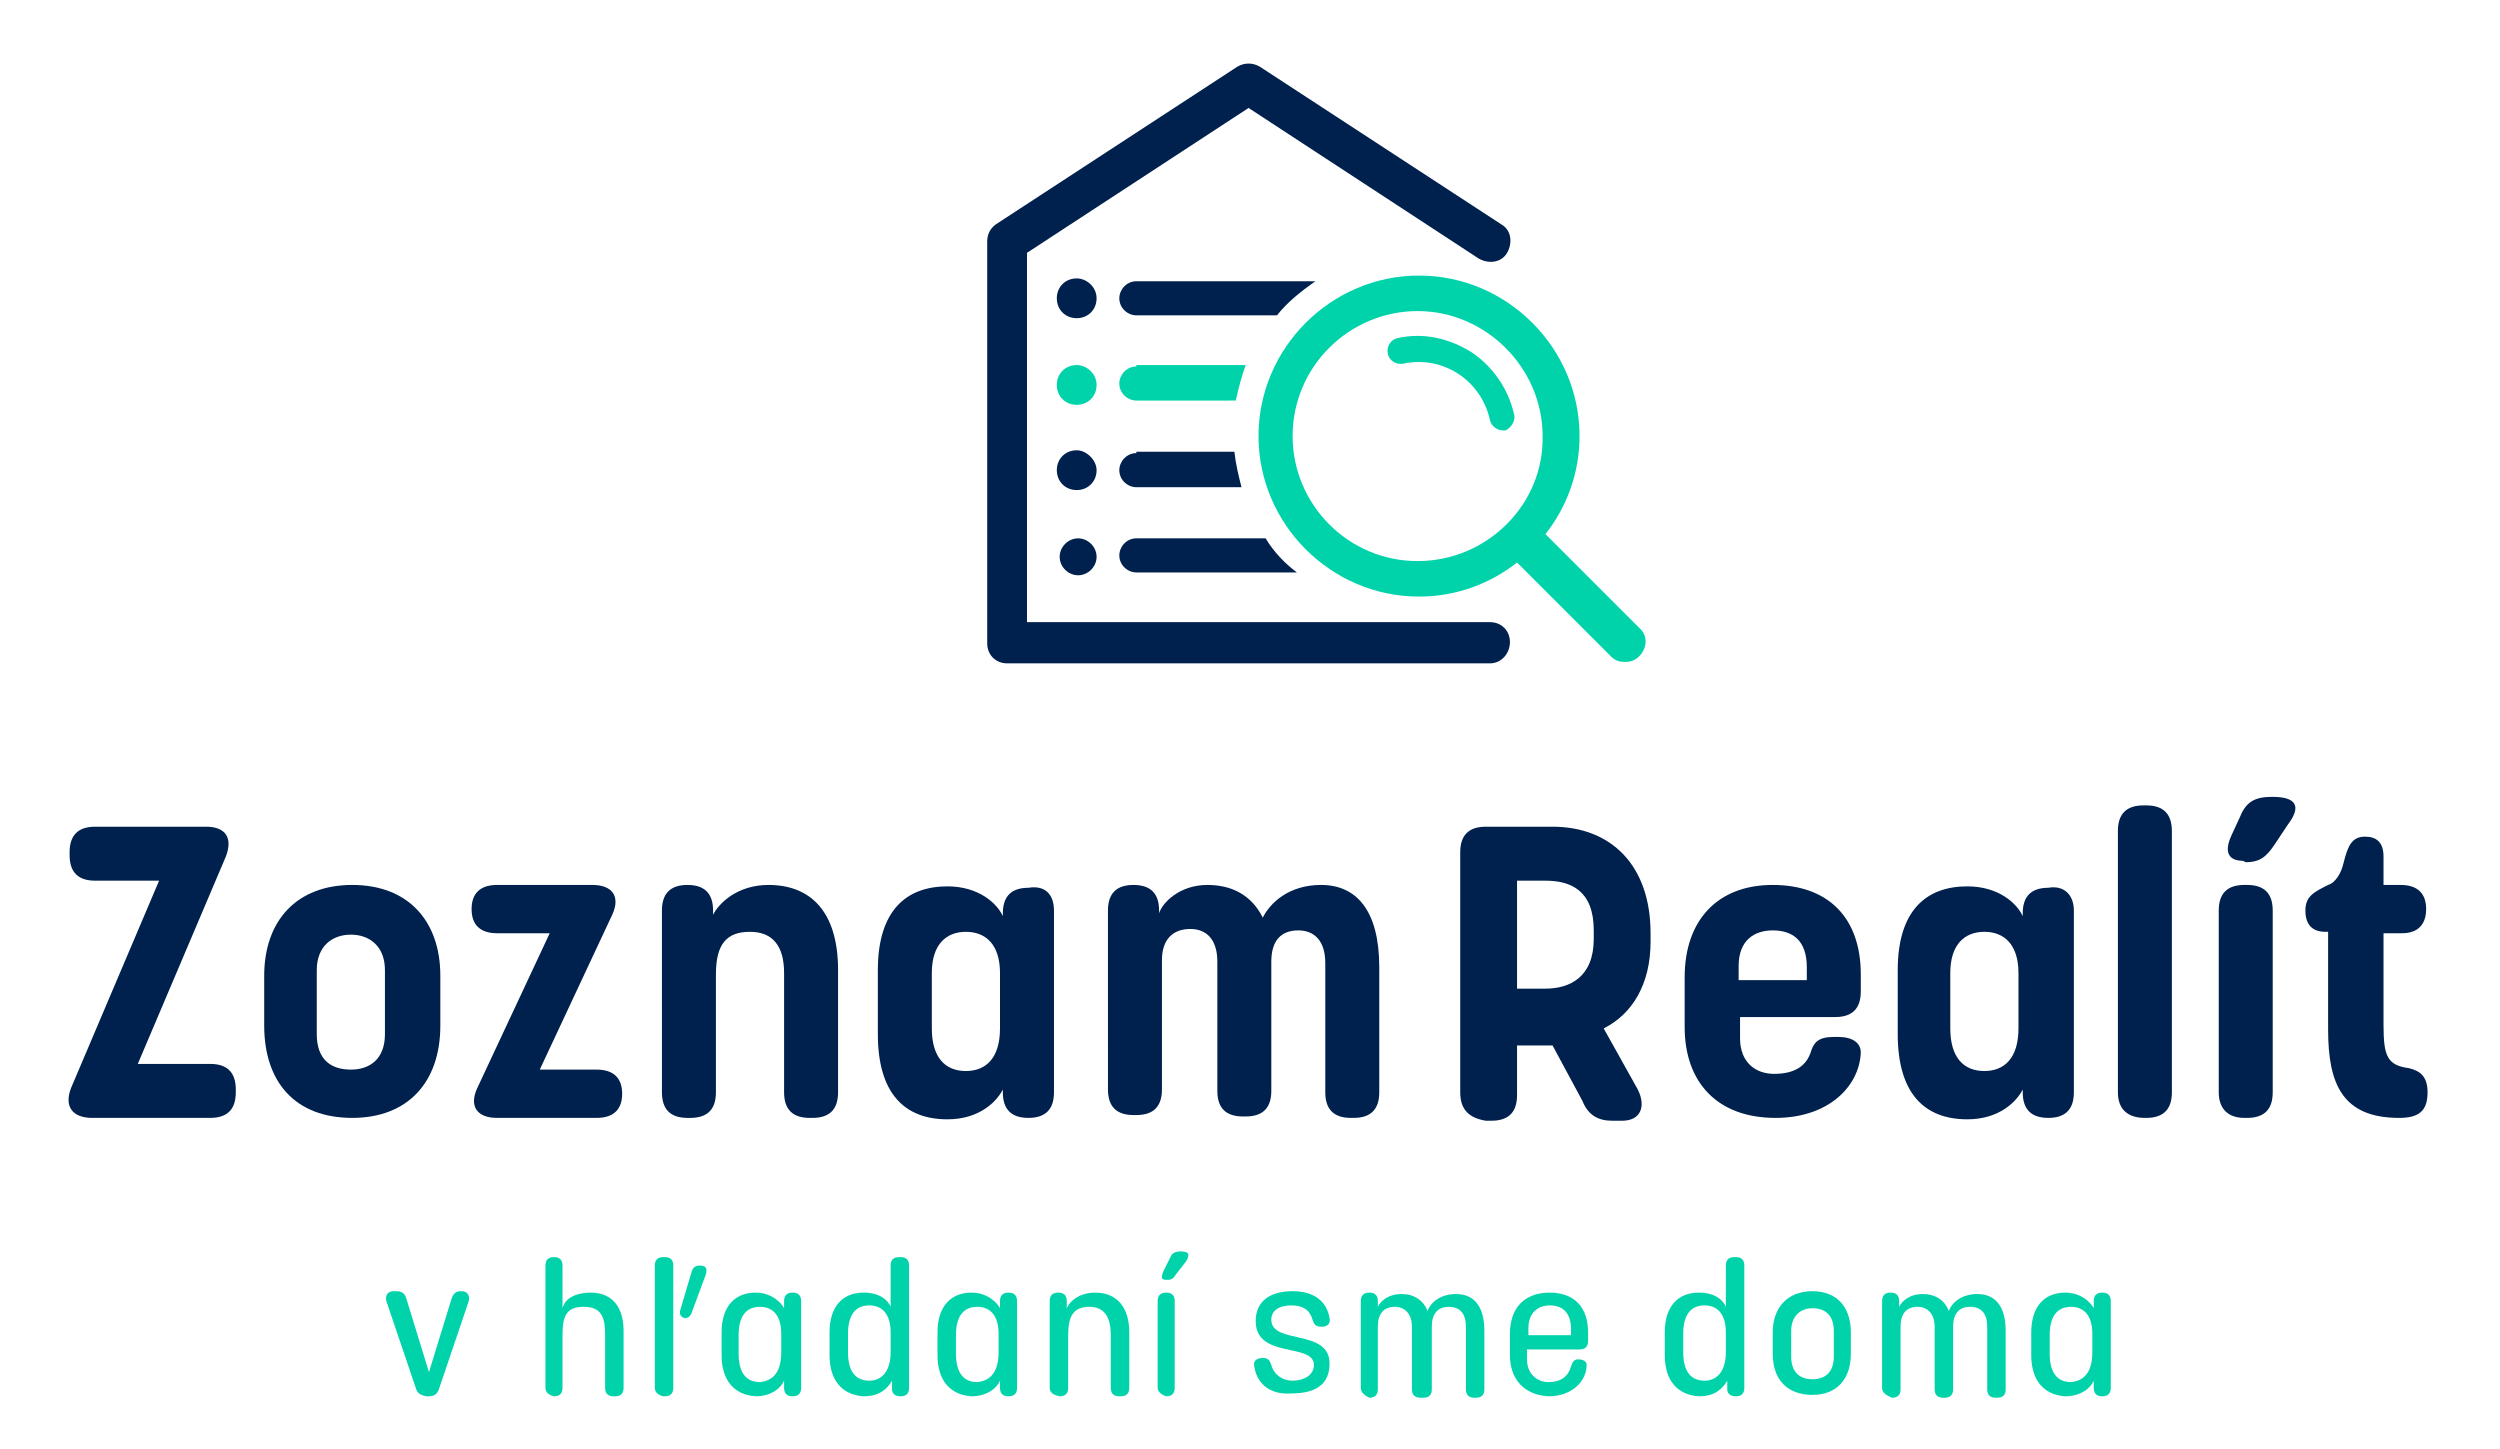 <?xml version="1.0" encoding="utf-8"?>
<!-- Generator: Adobe Illustrator 21.0.0, SVG Export Plug-In . SVG Version: 6.00 Build 0)  -->
<svg version="1.1" id="Layer_1" xmlns="http://www.w3.org/2000/svg" xmlns:xlink="http://www.w3.org/1999/xlink" x="0px" y="0px"
	 viewBox="0 0 176 102" enable-background="new 0 0 176 102" xml:space="preserve">
<path fill="#00D3AA" d="M29.3,97.8l-2.1-6.2c-0.1-0.4,0.1-0.7,0.5-0.7h0.2c0.3,0,0.6,0.1,0.7,0.5l1.6,5.2l1.6-5.2
	c0.1-0.3,0.3-0.5,0.6-0.5h0.1c0.4,0,0.6,0.3,0.5,0.7l-2.1,6.2c-0.1,0.3-0.3,0.5-0.7,0.5h-0.2C29.6,98.2,29.4,98.1,29.3,97.8"/>
<path fill="#00D3AA" d="M38.4,97.7v-8.6c0-0.4,0.2-0.6,0.6-0.6h0c0.4,0,0.6,0.2,0.6,0.6v3c0.2-0.8,1.1-1.1,2-1.1
	c1.3,0,2.3,0.8,2.3,2.7v4c0,0.4-0.2,0.6-0.6,0.6h-0.1c-0.4,0-0.6-0.2-0.6-0.6v-3.8c0-1.2-0.3-1.9-1.5-1.9c-1.2,0-1.5,0.6-1.5,2v3.7
	c0,0.4-0.2,0.6-0.6,0.6h0C38.6,98.2,38.4,98,38.4,97.7"/>
<path fill="#00D3AA" d="M46.1,97.7v-8.6c0-0.4,0.2-0.6,0.6-0.6h0.1c0.4,0,0.6,0.2,0.6,0.6v8.6c0,0.4-0.2,0.6-0.6,0.6h-0.1
	C46.3,98.2,46.1,98,46.1,97.7 M47.9,92.2l0.8-2.7c0.1-0.3,0.3-0.4,0.5-0.4h0.1c0.4,0,0.5,0.2,0.4,0.6l-1,2.7
	c-0.1,0.3-0.3,0.4-0.5,0.4C47.9,92.7,47.8,92.5,47.9,92.2"/>
<path fill="#00D3AA" d="M50.8,95.4v-1.6c0-1.9,1-2.8,2.4-2.8c1.1,0,1.8,0.7,2,1.1v-0.5c0-0.4,0.2-0.6,0.6-0.6s0.6,0.2,0.6,0.6v6.1
	c0,0.4-0.2,0.6-0.6,0.6s-0.6-0.2-0.6-0.6v-0.5c-0.2,0.5-0.9,1.1-2,1.1C51.7,98.2,50.8,97.2,50.8,95.4 M55,95.2v-1.3
	c0-1.3-0.6-1.9-1.5-1.9c-1,0-1.5,0.7-1.5,2v1.3c0,1.3,0.5,2,1.5,2C54.5,97.2,55,96.5,55,95.2"/>
<path fill="#00D3AA" d="M58.4,95.4v-1.6c0-1.8,0.9-2.8,2.4-2.8c1.1,0,1.7,0.5,1.9,1v-2.9c0-0.4,0.2-0.6,0.6-0.6h0.1
	c0.4,0,0.6,0.2,0.6,0.6v8.6c0,0.4-0.2,0.6-0.6,0.6s-0.6-0.2-0.6-0.5v-0.6c-0.3,0.5-0.8,1.1-2,1.1C59.3,98.2,58.4,97.2,58.4,95.4
	 M62.7,95.2v-1.4c0-1.3-0.6-1.9-1.5-1.9c-1,0-1.5,0.7-1.5,2v1.3c0,1.3,0.5,2,1.5,2C62.1,97.2,62.7,96.5,62.7,95.2"/>
<path fill="#00D3AA" d="M66,95.4v-1.6c0-1.9,1-2.8,2.4-2.8c1.1,0,1.8,0.7,2,1.1v-0.5c0-0.4,0.2-0.6,0.6-0.6s0.6,0.2,0.6,0.6v6.1
	c0,0.4-0.2,0.6-0.6,0.6s-0.6-0.2-0.6-0.6v-0.5c-0.2,0.5-0.9,1.1-2,1.1C66.9,98.2,66,97.2,66,95.4 M70.3,95.2v-1.3
	c0-1.3-0.6-1.9-1.5-1.9c-1,0-1.5,0.7-1.5,2v1.3c0,1.3,0.5,2,1.5,2C69.8,97.2,70.3,96.5,70.3,95.2"/>
<path fill="#00D3AA" d="M73.9,97.7v-6.1c0-0.4,0.2-0.6,0.6-0.6s0.6,0.2,0.6,0.6v0.5c0.2-0.5,0.9-1.1,2-1.1c1.5,0,2.4,1,2.4,2.8v3.9
	c0,0.4-0.2,0.6-0.6,0.6h-0.1c-0.4,0-0.6-0.2-0.6-0.6v-3.7c0-1.2-0.4-2-1.5-2c-1.1,0-1.5,0.6-1.5,2v3.7c0,0.4-0.2,0.6-0.6,0.6h0
	C74.1,98.2,73.9,98,73.9,97.7"/>
<path fill="#00D3AA" d="M81.5,97.7v-6.1c0-0.4,0.2-0.6,0.6-0.6h0c0.4,0,0.6,0.2,0.6,0.6v6.1c0,0.4-0.2,0.6-0.6,0.6h0
	C81.8,98.2,81.5,98,81.5,97.7 M81.9,89.5l0.5-1c0.1-0.3,0.4-0.4,0.7-0.4h0c0.6,0,0.7,0.2,0.4,0.7l-0.7,0.9c-0.2,0.3-0.3,0.4-0.6,0.4
	h-0.1C81.8,90.1,81.7,90,81.9,89.5"/>
<path fill="#00D3AA" d="M88.3,96.2c-0.1-0.4,0.2-0.6,0.6-0.6h0c0.4,0,0.5,0.2,0.6,0.5c0.2,0.7,0.8,1.1,1.5,1.1
	c0.8,0,1.5-0.4,1.5-1.1c0-1.6-4.1-0.4-4.1-3.1c0-1.3,0.9-2.1,2.6-2.1c1.5,0,2.4,0.7,2.6,1.9c0.1,0.4-0.2,0.6-0.5,0.6h-0.1
	c-0.4,0-0.5-0.2-0.6-0.5c-0.2-0.7-0.7-1-1.5-1c-0.9,0-1.4,0.4-1.4,1c0,1.8,4.1,0.6,4.1,3.1c0,1.4-0.9,2.1-2.7,2.1
	C89.5,98.2,88.5,97.5,88.3,96.2"/>
<path fill="#00D3AA" d="M95.8,97.7v-6.1c0-0.4,0.2-0.6,0.6-0.6c0.4,0,0.6,0.2,0.6,0.6v0.4c0.2-0.4,0.7-0.9,1.7-0.9
	c0.8,0,1.5,0.4,1.8,1.2c0.2-0.6,0.9-1.2,2-1.2c1.3,0,2,0.9,2,2.6v4.1c0,0.4-0.2,0.6-0.6,0.6h-0.1c-0.4,0-0.6-0.2-0.6-0.6v-4.4
	c0-0.9-0.4-1.4-1.2-1.4c-0.8,0-1.2,0.5-1.2,1.4v4.4c0,0.4-0.2,0.6-0.6,0.6H100c-0.4,0-0.6-0.2-0.6-0.6v-4.4c0-0.9-0.5-1.4-1.2-1.4
	c-0.8,0-1.2,0.5-1.2,1.4v4.4c0,0.4-0.2,0.6-0.6,0.6h0C96,98.2,95.8,98,95.8,97.7"/>
<path fill="#00D3AA" d="M106.3,95.4v-1.5c0-1.8,1-2.9,2.8-2.9c1.7,0,2.7,1,2.7,2.8v0.6c0,0.4-0.2,0.6-0.6,0.6h-3.7v0.7
	c0,1,0.7,1.6,1.5,1.6c0.9,0,1.4-0.4,1.6-1.1c0.1-0.3,0.2-0.5,0.5-0.5h0c0.3,0,0.6,0.1,0.6,0.4c0,1.1-1,2.2-2.7,2.2
	C107.3,98.2,106.3,97.1,106.3,95.4 M110.6,94v-0.4c0-1.2-0.6-1.7-1.5-1.7c-0.9,0-1.5,0.6-1.5,1.6V94H110.6z"/>
<path fill="#00D3AA" d="M117.2,95.4v-1.6c0-1.8,0.9-2.8,2.4-2.8c1.1,0,1.7,0.5,1.9,1v-2.9c0-0.4,0.2-0.6,0.6-0.6h0.1
	c0.4,0,0.6,0.2,0.6,0.6v8.6c0,0.4-0.2,0.6-0.6,0.6s-0.6-0.2-0.6-0.5v-0.6c-0.3,0.5-0.8,1.1-2,1.1C118.1,98.2,117.2,97.2,117.2,95.4
	 M121.5,95.2v-1.4c0-1.3-0.6-1.9-1.5-1.9c-1,0-1.5,0.7-1.5,2v1.3c0,1.3,0.5,2,1.5,2C120.9,97.2,121.5,96.5,121.5,95.2"/>
<path fill="#00D3AA" d="M124.8,95.3v-1.5c0-1.7,1-2.9,2.8-2.9c1.7,0,2.7,1.1,2.7,2.9v1.5c0,1.8-1,2.9-2.7,2.9
	C125.8,98.2,124.8,97.1,124.8,95.3 M129.1,95.5v-1.8c0-1.1-0.6-1.6-1.5-1.6c-0.9,0-1.5,0.6-1.5,1.6v1.8c0,1.1,0.6,1.6,1.5,1.6
	C128.5,97.1,129.1,96.6,129.1,95.5"/>
<path fill="#00D3AA" d="M132.5,97.7v-6.1c0-0.4,0.2-0.6,0.6-0.6c0.4,0,0.6,0.2,0.6,0.6v0.4c0.2-0.4,0.7-0.9,1.7-0.9
	c0.8,0,1.5,0.4,1.8,1.2c0.2-0.6,0.9-1.2,2-1.2c1.3,0,2,0.9,2,2.6v4.1c0,0.4-0.2,0.6-0.6,0.6h-0.1c-0.4,0-0.6-0.2-0.6-0.6v-4.4
	c0-0.9-0.4-1.4-1.2-1.4c-0.8,0-1.2,0.5-1.2,1.4v4.4c0,0.4-0.2,0.6-0.6,0.6h-0.1c-0.4,0-0.6-0.2-0.6-0.6v-4.4c0-0.9-0.5-1.4-1.2-1.4
	c-0.8,0-1.2,0.5-1.2,1.4v4.4c0,0.4-0.2,0.6-0.6,0.6h0C132.7,98.2,132.5,98,132.5,97.7"/>
<path fill="#00D3AA" d="M143,95.4v-1.6c0-1.9,1-2.8,2.4-2.8c1.1,0,1.8,0.7,2,1.1v-0.5c0-0.4,0.2-0.6,0.6-0.6c0.4,0,0.6,0.2,0.6,0.6
	v6.1c0,0.4-0.2,0.6-0.6,0.6c-0.4,0-0.6-0.2-0.6-0.6v-0.5c-0.2,0.5-0.9,1.1-2,1.1C143.9,98.2,143,97.2,143,95.4 M147.3,95.2v-1.3
	c0-1.3-0.6-1.9-1.5-1.9c-1,0-1.5,0.7-1.5,2v1.3c0,1.3,0.5,2,1.5,2C146.8,97.2,147.3,96.5,147.3,95.2"/>
<path fill="#00D3AA" d="M106.6,29.2c-0.4-1.8-1.5-3.4-3-4.4c-1.6-1-3.4-1.4-5.2-1c-0.5,0.1-0.8,0.6-0.7,1.1c0.1,0.5,0.6,0.8,1.1,0.7
	c2.8-0.6,5.5,1.2,6.1,4c0.1,0.4,0.5,0.7,0.9,0.7c0.1,0,0.1,0,0.2,0C106.4,30.1,106.7,29.6,106.6,29.2"/>
<path fill="#00D3AA" d="M115.4,44.2l-6.6-6.6c1.5-1.9,2.4-4.3,2.4-6.9c0-6.2-5.1-11.3-11.3-11.3c-6.2,0-11.3,5.1-11.3,11.3
	c0,6.2,5.1,11.3,11.3,11.3c2.6,0,5-0.9,6.9-2.4l6.6,6.6c0.3,0.3,0.6,0.4,1,0.4c0.4,0,0.7-0.1,1-0.4C116,45.6,116,44.7,115.4,44.2
	 M99.8,39.5c-4.9,0-8.8-4-8.8-8.8c0-4.9,4-8.8,8.8-8.8s8.8,4,8.8,8.8C108.7,35.5,104.7,39.5,99.8,39.5"/>
<path fill="#00204E" d="M104.9,46.7h-34c-0.8,0-1.4-0.6-1.4-1.4V17c0-0.5,0.2-0.9,0.6-1.2l17-11.1c0.5-0.3,1.1-0.3,1.6,0l17,11.1
	c0.7,0.4,0.8,1.3,0.4,2c-0.4,0.7-1.3,0.8-2,0.4L87.9,7.6L72.3,17.8v26h32.6c0.8,0,1.4,0.6,1.4,1.4C106.3,46,105.7,46.7,104.9,46.7"
	/>
<path fill="#00204E" d="M92.6,19.8H80c-0.7,0-1.2,0.6-1.2,1.2c0,0.7,0.6,1.2,1.2,1.2h9.9C90.6,21.3,91.6,20.5,92.6,19.8"/>
<path fill="#00D3AA" d="M80,25.8c-0.7,0-1.2,0.6-1.2,1.2c0,0.7,0.6,1.2,1.2,1.2H87c0.2-0.9,0.4-1.7,0.7-2.5H80z"/>
<path fill="#00204E" d="M80,31.9c-0.7,0-1.2,0.6-1.2,1.2c0,0.7,0.6,1.2,1.2,1.2h7.4c-0.2-0.8-0.4-1.6-0.5-2.5H80z"/>
<path fill="#00204E" d="M89.1,37.9H80c-0.7,0-1.2,0.6-1.2,1.2c0,0.7,0.6,1.2,1.2,1.2h11.3C90.5,39.7,89.7,38.9,89.1,37.9"/>
<path fill="#00204E" d="M77.2,21c0,0.8-0.6,1.4-1.4,1.4c-0.8,0-1.4-0.6-1.4-1.4c0-0.8,0.6-1.4,1.4-1.4C76.5,19.6,77.2,20.2,77.2,21"
	/>
<path fill="#00D3AA" d="M77.2,27.1c0,0.8-0.6,1.4-1.4,1.4c-0.8,0-1.4-0.6-1.4-1.4c0-0.8,0.6-1.4,1.4-1.4
	C76.5,25.7,77.2,26.3,77.2,27.1"/>
<path fill="#00204E" d="M77.2,33.1c0,0.8-0.6,1.4-1.4,1.4c-0.8,0-1.4-0.6-1.4-1.4c0-0.8,0.6-1.4,1.4-1.4
	C76.5,31.7,77.2,32.4,77.2,33.1"/>
<path fill="#00204E" d="M77.2,39.2c0,0.7-0.6,1.3-1.3,1.3c-0.7,0-1.3-0.6-1.3-1.3c0-0.7,0.6-1.3,1.3-1.3
	C76.6,37.9,77.2,38.5,77.2,39.2"/>
<path fill="#00204E" d="M5,76.6L11.2,62H6.7c-1.2,0-1.8-0.6-1.8-1.8V60c0-1.2,0.6-1.8,1.8-1.8h7.8c1.4,0,1.9,0.8,1.4,2.1L9.7,74.9
	h5.1c1.2,0,1.8,0.6,1.8,1.8v0.2c0,1.2-0.6,1.8-1.8,1.8H6.5C5.1,78.7,4.5,77.9,5,76.6"/>
<path fill="#00204E" d="M18.6,72.2v-3.5c0-3.9,2.3-6.4,6.2-6.4c3.9,0,6.2,2.5,6.2,6.4v3.5c0,4-2.3,6.5-6.2,6.5
	C20.8,78.7,18.6,76.2,18.6,72.2 M27.1,72.8v-4.5c0-1.7-1.1-2.5-2.4-2.5c-1.3,0-2.4,0.8-2.4,2.5v4.5c0,1.8,1,2.5,2.4,2.5
	C26.1,75.3,27.1,74.5,27.1,72.8"/>
<path fill="#00204E" d="M33.6,76.6l5.1-10.9h-3.7c-1.2,0-1.8-0.6-1.8-1.7c0-1.1,0.6-1.7,1.8-1.7h6.7c1.4,0,2,0.8,1.4,2.1L38,75.3h4
	c1.2,0,1.8,0.6,1.8,1.7c0,1.1-0.6,1.7-1.8,1.7H35C33.6,78.7,33,77.9,33.6,76.6"/>
<path fill="#00204E" d="M59,68.3v8.6c0,1.2-0.6,1.8-1.8,1.8H57c-1.2,0-1.8-0.6-1.8-1.8v-8.4c0-1.9-0.8-2.9-2.4-2.9
	c-1.6,0-2.4,0.8-2.4,3v8.3c0,1.2-0.6,1.8-1.8,1.8h-0.2c-1.2,0-1.8-0.6-1.8-1.8V64.1c0-1.2,0.6-1.8,1.8-1.8s1.8,0.6,1.8,1.8v0.3
	c0.4-0.8,1.7-2.1,3.9-2.1C57,62.3,59,64.1,59,68.3"/>
<path fill="#00204E" d="M74.2,64.1v12.8c0,1.2-0.6,1.8-1.8,1.8c-1.2,0-1.8-0.6-1.8-1.8v-0.2c-0.4,0.8-1.6,2.1-3.9,2.1
	c-3,0-4.9-1.8-4.9-6v-4.5c0-4.2,2-5.9,4.9-5.9c2.2,0,3.5,1.2,3.9,2.1v-0.2c0-1.2,0.6-1.8,1.8-1.8C73.6,62.3,74.2,63,74.2,64.1
	 M70.4,68.5c0-2-1-2.9-2.4-2.9c-1.4,0-2.4,0.9-2.4,2.9v3.9c0,2,0.9,3,2.4,3c1.4,0,2.4-0.9,2.4-3V68.5z"/>
<path fill="#00204E" d="M97.1,68.1v8.8c0,1.2-0.6,1.8-1.8,1.8h-0.2c-1.2,0-1.8-0.6-1.8-1.8v-9.1c0-1.6-0.8-2.3-1.9-2.3
	c-1.2,0-1.9,0.7-1.9,2.2v9.1c0,1.2-0.6,1.8-1.8,1.8h-0.2c-1.2,0-1.8-0.6-1.8-1.8v-9.1c0-1.6-0.8-2.3-1.9-2.3c-1.2,0-2,0.7-2,2.2v9.1
	c0,1.2-0.6,1.8-1.8,1.8h-0.2c-1.2,0-1.8-0.6-1.8-1.8V64.1c0-1.2,0.6-1.8,1.8-1.8c1.2,0,1.8,0.6,1.8,1.8v0.2c0.2-0.7,1.4-2,3.4-2
	c1.7,0,3.1,0.7,3.9,2.3c0.5-1,1.8-2.3,4.1-2.3C95.5,62.3,97.1,64.1,97.1,68.1"/>
<path fill="#00204E" d="M102.8,76.9V60c0-1.2,0.6-1.8,1.8-1.8h4.7c4.1,0,6.9,2.7,6.9,7.5v0.6c0,3-1.3,5.1-3.3,6.1l2.4,4.3
	c0.6,1.2,0.2,2.2-1.1,2.2h-0.7c-1,0-1.7-0.4-2.1-1.4l-2.1-3.9h-2.5v3.5c0,1.2-0.6,1.8-1.8,1.8h-0.4
	C103.4,78.7,102.8,78.1,102.8,76.9 M108.8,69.6c1.7,0,3.4-0.8,3.4-3.5v-0.6c0-2.8-1.6-3.5-3.4-3.5h-2v7.6H108.8z"/>
<path fill="#00204E" d="M118.6,72.3v-3.5c0-4,2.3-6.5,6.2-6.5c3.9,0,6.2,2.3,6.2,6.3v1.2c0,1.2-0.6,1.8-1.8,1.8h-6.7v1.5
	c0,1.7,1.1,2.5,2.4,2.5c1.5,0,2.3-0.6,2.6-1.6c0.2-0.6,0.5-1,1.6-1h0.3c1,0,1.6,0.4,1.6,1.1c-0.1,2.4-2.3,4.6-6,4.6
	C120.9,78.7,118.6,76.2,118.6,72.3 M127.2,69v-0.9c0-1.9-1-2.6-2.4-2.6c-1.3,0-2.4,0.7-2.4,2.5v1H127.2z"/>
<path fill="#00204E" d="M146,64.1v12.8c0,1.2-0.6,1.8-1.8,1.8c-1.2,0-1.8-0.6-1.8-1.8v-0.2c-0.4,0.8-1.6,2.1-3.9,2.1
	c-3,0-4.9-1.8-4.9-6v-4.5c0-4.2,2-5.9,4.9-5.9c2.2,0,3.5,1.2,3.9,2.1v-0.2c0-1.2,0.6-1.8,1.8-1.8C145.3,62.3,146,63,146,64.1
	 M142.1,68.5c0-2-1-2.9-2.4-2.9c-1.4,0-2.4,0.9-2.4,2.9v3.9c0,2,0.9,3,2.4,3c1.4,0,2.4-0.9,2.4-3V68.5z"/>
<path fill="#00204E" d="M149.1,76.9V58.5c0-1.2,0.6-1.8,1.8-1.8h0.2c1.2,0,1.8,0.6,1.8,1.8v18.4c0,1.2-0.6,1.8-1.8,1.8H151
	C149.8,78.7,149.1,78.1,149.1,76.9"/>
<path fill="#00204E" d="M156.2,76.9V64.1c0-1.2,0.6-1.8,1.8-1.8h0.2c1.2,0,1.8,0.6,1.8,1.8v12.8c0,1.2-0.6,1.8-1.8,1.8H158
	C156.9,78.7,156.2,78.1,156.2,76.9 M157.9,60.6c-0.9,0-1.4-0.5-0.8-1.8l0.6-1.3c0.4-1,1-1.4,2.2-1.4h0.1c1.7,0,2,0.7,1.1,1.9l-1,1.5
	c-0.6,0.9-1.1,1.2-2,1.2L157.9,60.6L157.9,60.6z"/>
<path fill="#00204E" d="M163.9,72.5v-6.9h-0.2c-0.9,0-1.4-0.5-1.4-1.5c0-1,0.6-1.3,1.6-1.8c0.3-0.1,0.5-0.3,0.7-0.6
	c0.2-0.3,0.3-0.6,0.4-1c0.3-1.2,0.6-1.8,1.5-1.8c0.8,0,1.3,0.4,1.3,1.4v2h1.2c1.2,0,1.8,0.6,1.8,1.7c0,1.1-0.6,1.7-1.7,1.7h-1.3v6.5
	c0,2.2,0.3,2.8,1.8,3c0.8,0.2,1.3,0.6,1.3,1.7c0,1.3-0.6,1.8-2,1.8C164.9,78.7,163.9,76.3,163.9,72.5"/>
</svg>
